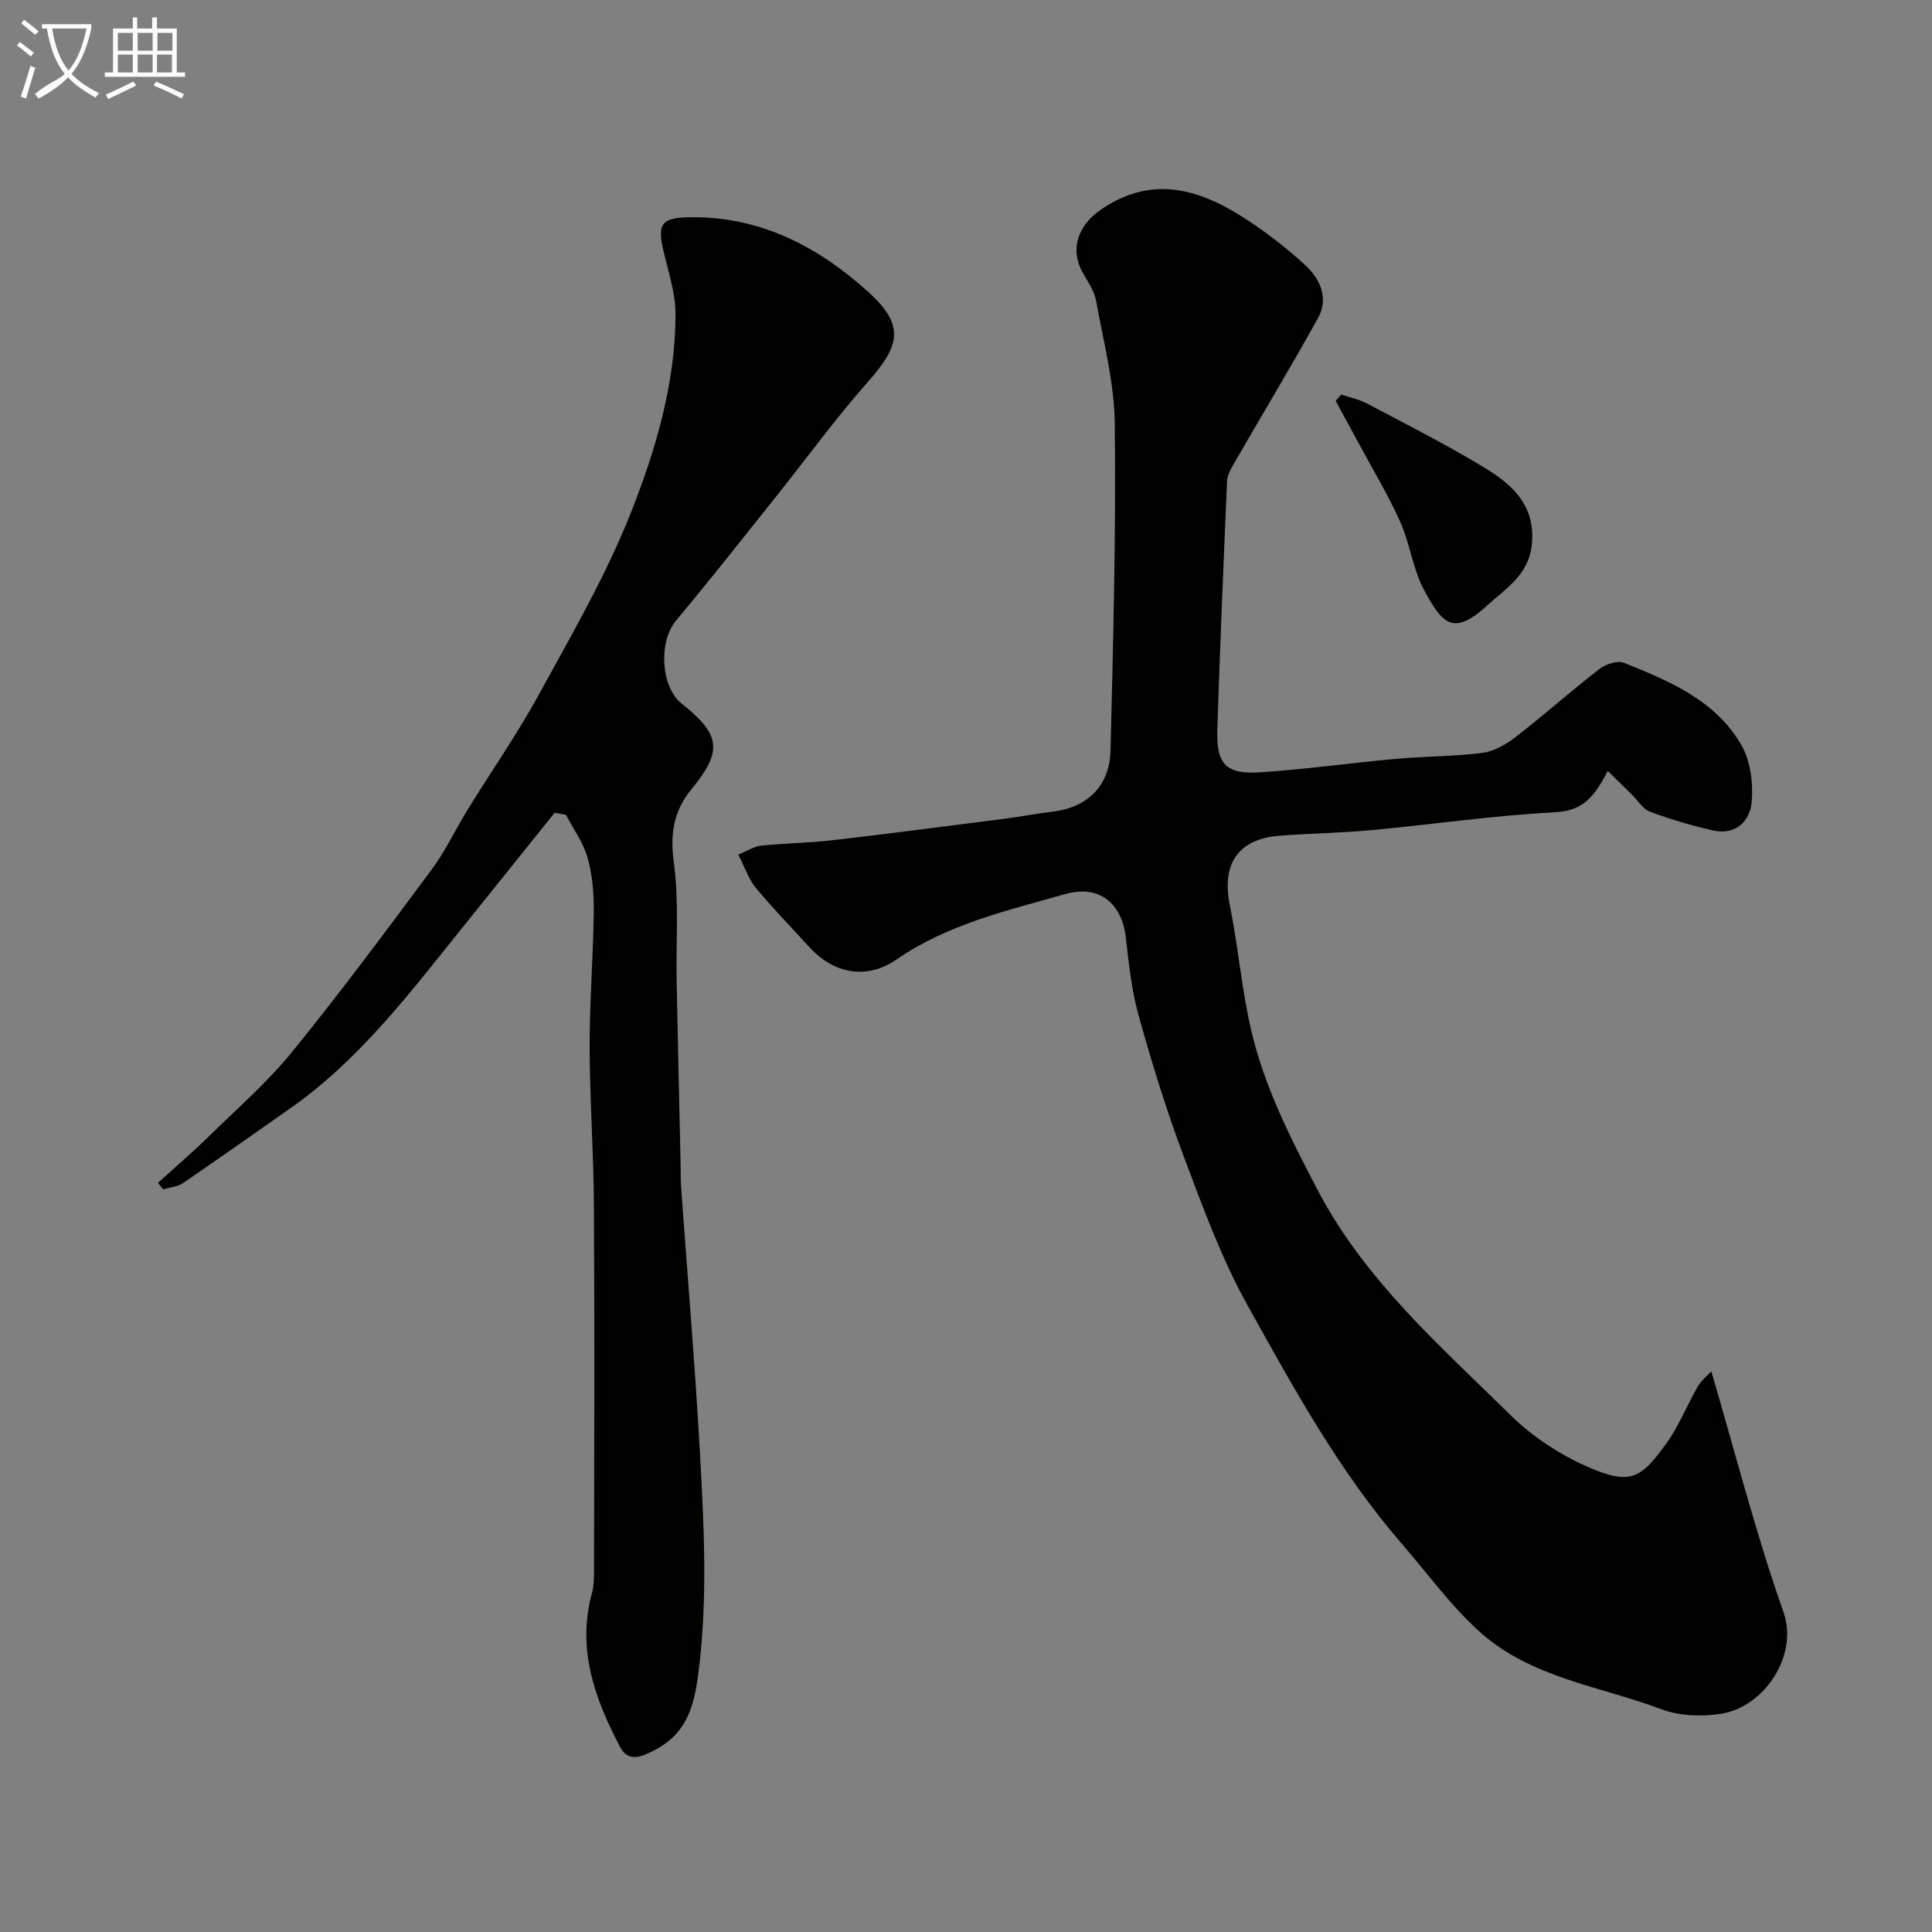 <svg enable-background="new 0 0 400 400" viewBox="0 0 400 400" xmlns="http://www.w3.org/2000/svg"><rect x="0" y="0" width="400" height="400" fill="#808080" stroke="none"/><path d="m6.4 11.7c-1-.8-1.9-1.6-2.9-2.3l.6-.7c.9.7 1.9 1.4 2.9 2.2zm-2.1 8.3c.7-2.1 1.4-4.2 2-6.4.2.1.6.3 1 .4-.7 2.3-1.3 4.4-1.9 6.4zm3-12.8c-1.1-.9-2.1-1.7-2.9-2.4l.6-.7c1 .8 2 1.5 3 2.4zm1.4-1.3v-.9h10.2v.9c-.9 4.2-2.3 7.3-4.1 9.4 1.3 1.4 3.2 2.7 5.7 4-.2.2-.4.5-.7.9-2.5-1.4-4.4-2.7-5.7-4.2-1.4 1.5-3.5 3-6.1 4.4 0 0 0 0-.1-.1-.3-.4-.5-.7-.7-.8 2.7-2.3 4.7-2.8 6.2-4.2-1.8-2.2-3-5.3-3.7-9.4zm9.2 0h-7.1c.6 3.8 1.7 6.7 3.4 8.7 1.7-2 2.9-4.8 3.7-8.7z" fill="#fbfcfa"/><path d="m31.6 3.6h.9v2.3h4.1v9.1h1.7v.9h-16.6v-.9h1.7v-9.1h4.1v-2.3h.9v2.3h3.1v-2.3zm-4 13.3.6.8c-1.9.9-3.8 1.9-5.8 2.8-.2-.3-.3-.6-.5-.9 2-.9 3.9-1.8 5.7-2.7zm-3.2-10.1v3.7h3.1v-3.7zm0 4.5v3.7h3.1v-3.7zm4.1-4.5v3.7h3.1v-3.7zm0 4.5v3.7h3.1v-3.7zm9.1 9.1c-2.1-1.1-4.1-2-5.8-2.7l.5-.8c2.2.9 4.1 1.8 5.8 2.6zm-1.9-13.6h-3.1v3.7h3.1zm-3.2 4.5v3.7h3.1v-3.7z" fill="#fbfcfa"/><g fill="#010100"><path d="m152.85 176.93c2.04-.83 3.34-1.71 4.72-1.85 4.92-.5 9.88-.55 14.79-1.12 11.86-1.37 23.7-2.92 35.54-4.44 3.4-.44 6.77-1.08 10.18-1.5 6.99-.86 11.66-5.25 11.84-12.59.56-22.58 1.14-45.18.88-67.76-.1-8.49-2.35-16.98-3.87-25.42-.36-1.98-1.64-3.83-2.68-5.64-2.84-4.94-1.09-9.87 3.52-13.09 10.42-7.27 20.14-4.57 29.62 1.48 4.53 2.89 8.85 6.23 12.81 9.86 3.11 2.84 4.96 6.87 2.68 10.99-5.64 10.19-11.67 20.17-17.49 30.27-.62 1.08-1.28 2.32-1.34 3.51-.74 17.19-1.47 34.38-2.02 51.58-.22 6.94 1.81 9.14 8.7 8.7 9.49-.61 18.92-1.96 28.4-2.81 5.91-.53 11.87-.47 17.74-1.22 2.39-.31 4.88-1.7 6.84-3.22 5.94-4.6 11.55-9.61 17.49-14.2 1.28-.99 3.7-1.76 5.03-1.23 9.45 3.8 19.06 7.8 24.37 17.15 1.86 3.29 2.41 7.86 2.06 11.71-.36 3.97-3.35 6.9-8.01 5.84-4.41-1-8.78-2.29-13.01-3.86-1.49-.55-2.52-2.32-3.76-3.53-1.59-1.56-3.18-3.13-5.01-4.93-3.57 7.02-6.33 8.32-11.5 8.6-12.43.66-24.8 2.48-37.21 3.64-6.4.6-12.85.68-19.27 1.18-8.59.67-12 5.87-10.27 14.38 1.75 8.63 2.45 17.49 4.46 26.04 2.73 11.6 8.07 22.12 13.62 32.74 9.83 18.83 25.37 32.34 40 46.76 4.54 4.48 10.26 8.24 16.12 10.79 8.77 3.82 10.91 2.32 16.05-4.7 2.67-3.65 4.35-8.03 6.64-11.97.77-1.33 2.07-2.35 2.8-3.15 5.01 17.02 9.25 33.72 14.96 49.9 3.09 8.76-3.83 19.62-13.07 21.02-3.96.6-8.53.43-12.23-.96-12.74-4.78-26.97-6.5-37.51-15.94-6.03-5.4-10.87-12.14-16.21-18.3-12.93-14.92-22.37-32.16-31.88-49.24-5.44-9.76-9.33-20.44-13.28-30.95-3.6-9.57-6.62-19.39-9.36-29.24-1.48-5.31-2.04-10.9-2.68-16.4-.64-5.44-4.37-11-12.58-8.68-11.99 3.4-24.25 6.21-34.83 13.51-6.18 4.27-13.01 3-18.07-2.55-3.72-4.08-7.59-8.04-11.1-12.29-1.49-1.82-2.26-4.23-3.62-6.87z"/><path d="m114.83 168.28c-6.61 8.23-13.22 16.45-19.83 24.69-10.61 13.23-20.93 26.74-35.06 36.61-7.36 5.14-14.68 10.34-22.1 15.4-1.12.76-2.7.86-4.06 1.26-.36-.45-.72-.89-1.08-1.34 3.48-3.17 7.06-6.23 10.43-9.52 5.88-5.76 12.16-11.23 17.33-17.58 10-12.3 19.46-25.04 28.92-37.78 2.88-3.88 4.95-8.36 7.5-12.49 4.88-7.9 10.21-15.55 14.66-23.68 6.74-12.31 13.86-24.56 19.01-37.55 5.19-13.08 9.28-26.85 9.31-41.22.01-4.46-1.55-8.95-2.56-13.39-1.21-5.31-.27-6.57 5.09-6.7 14.65-.35 26.73 5.88 37.2 15.29 7.65 6.87 6.97 11.01.24 18.62-6.83 7.72-12.91 16.1-19.35 24.16-6.8 8.51-13.53 17.08-20.52 25.43-3.62 4.31-3.21 13.71 1.2 17.21 8.13 6.45 8.46 9.84 1.96 17.75-3.61 4.4-4.43 9.16-3.62 15.06 1.1 8.05.44 16.34.59 24.53.24 12.6.54 25.2.82 37.8.04 1.66-.01 3.33.11 4.99 1.3 18.23 2.86 36.44 3.88 54.68.87 15.63 1.71 31.19-.45 46.95-1.1 8-3.55 12.71-10.74 15.75-2.76 1.17-4.29.45-5.34-1.55-5.23-9.96-8.97-20.24-5.82-31.79.43-1.56.43-3.27.44-4.92.03-25.16.12-50.33-.03-75.49-.06-10.94-.86-21.87-.88-32.8-.02-9.27.74-18.53.85-27.8.04-3.75-.26-7.64-1.26-11.23-.88-3.15-2.96-5.97-4.5-8.94-.78-.13-1.56-.27-2.34-.41z"/><path d="m277.7 81.69c1.77.6 3.65.97 5.28 1.83 8.31 4.41 16.73 8.64 24.74 13.54 5.69 3.49 10.35 7.95 9.4 15.94-.73 6.12-5.46 8.92-9.17 12.32-7.12 6.52-9.32 3.82-13.09-3.12-2.35-4.33-2.92-9.6-4.95-14.14-2.49-5.57-5.68-10.82-8.57-16.21-1.59-2.96-3.2-5.9-4.8-8.85.38-.44.77-.88 1.16-1.31z"/></g></svg>